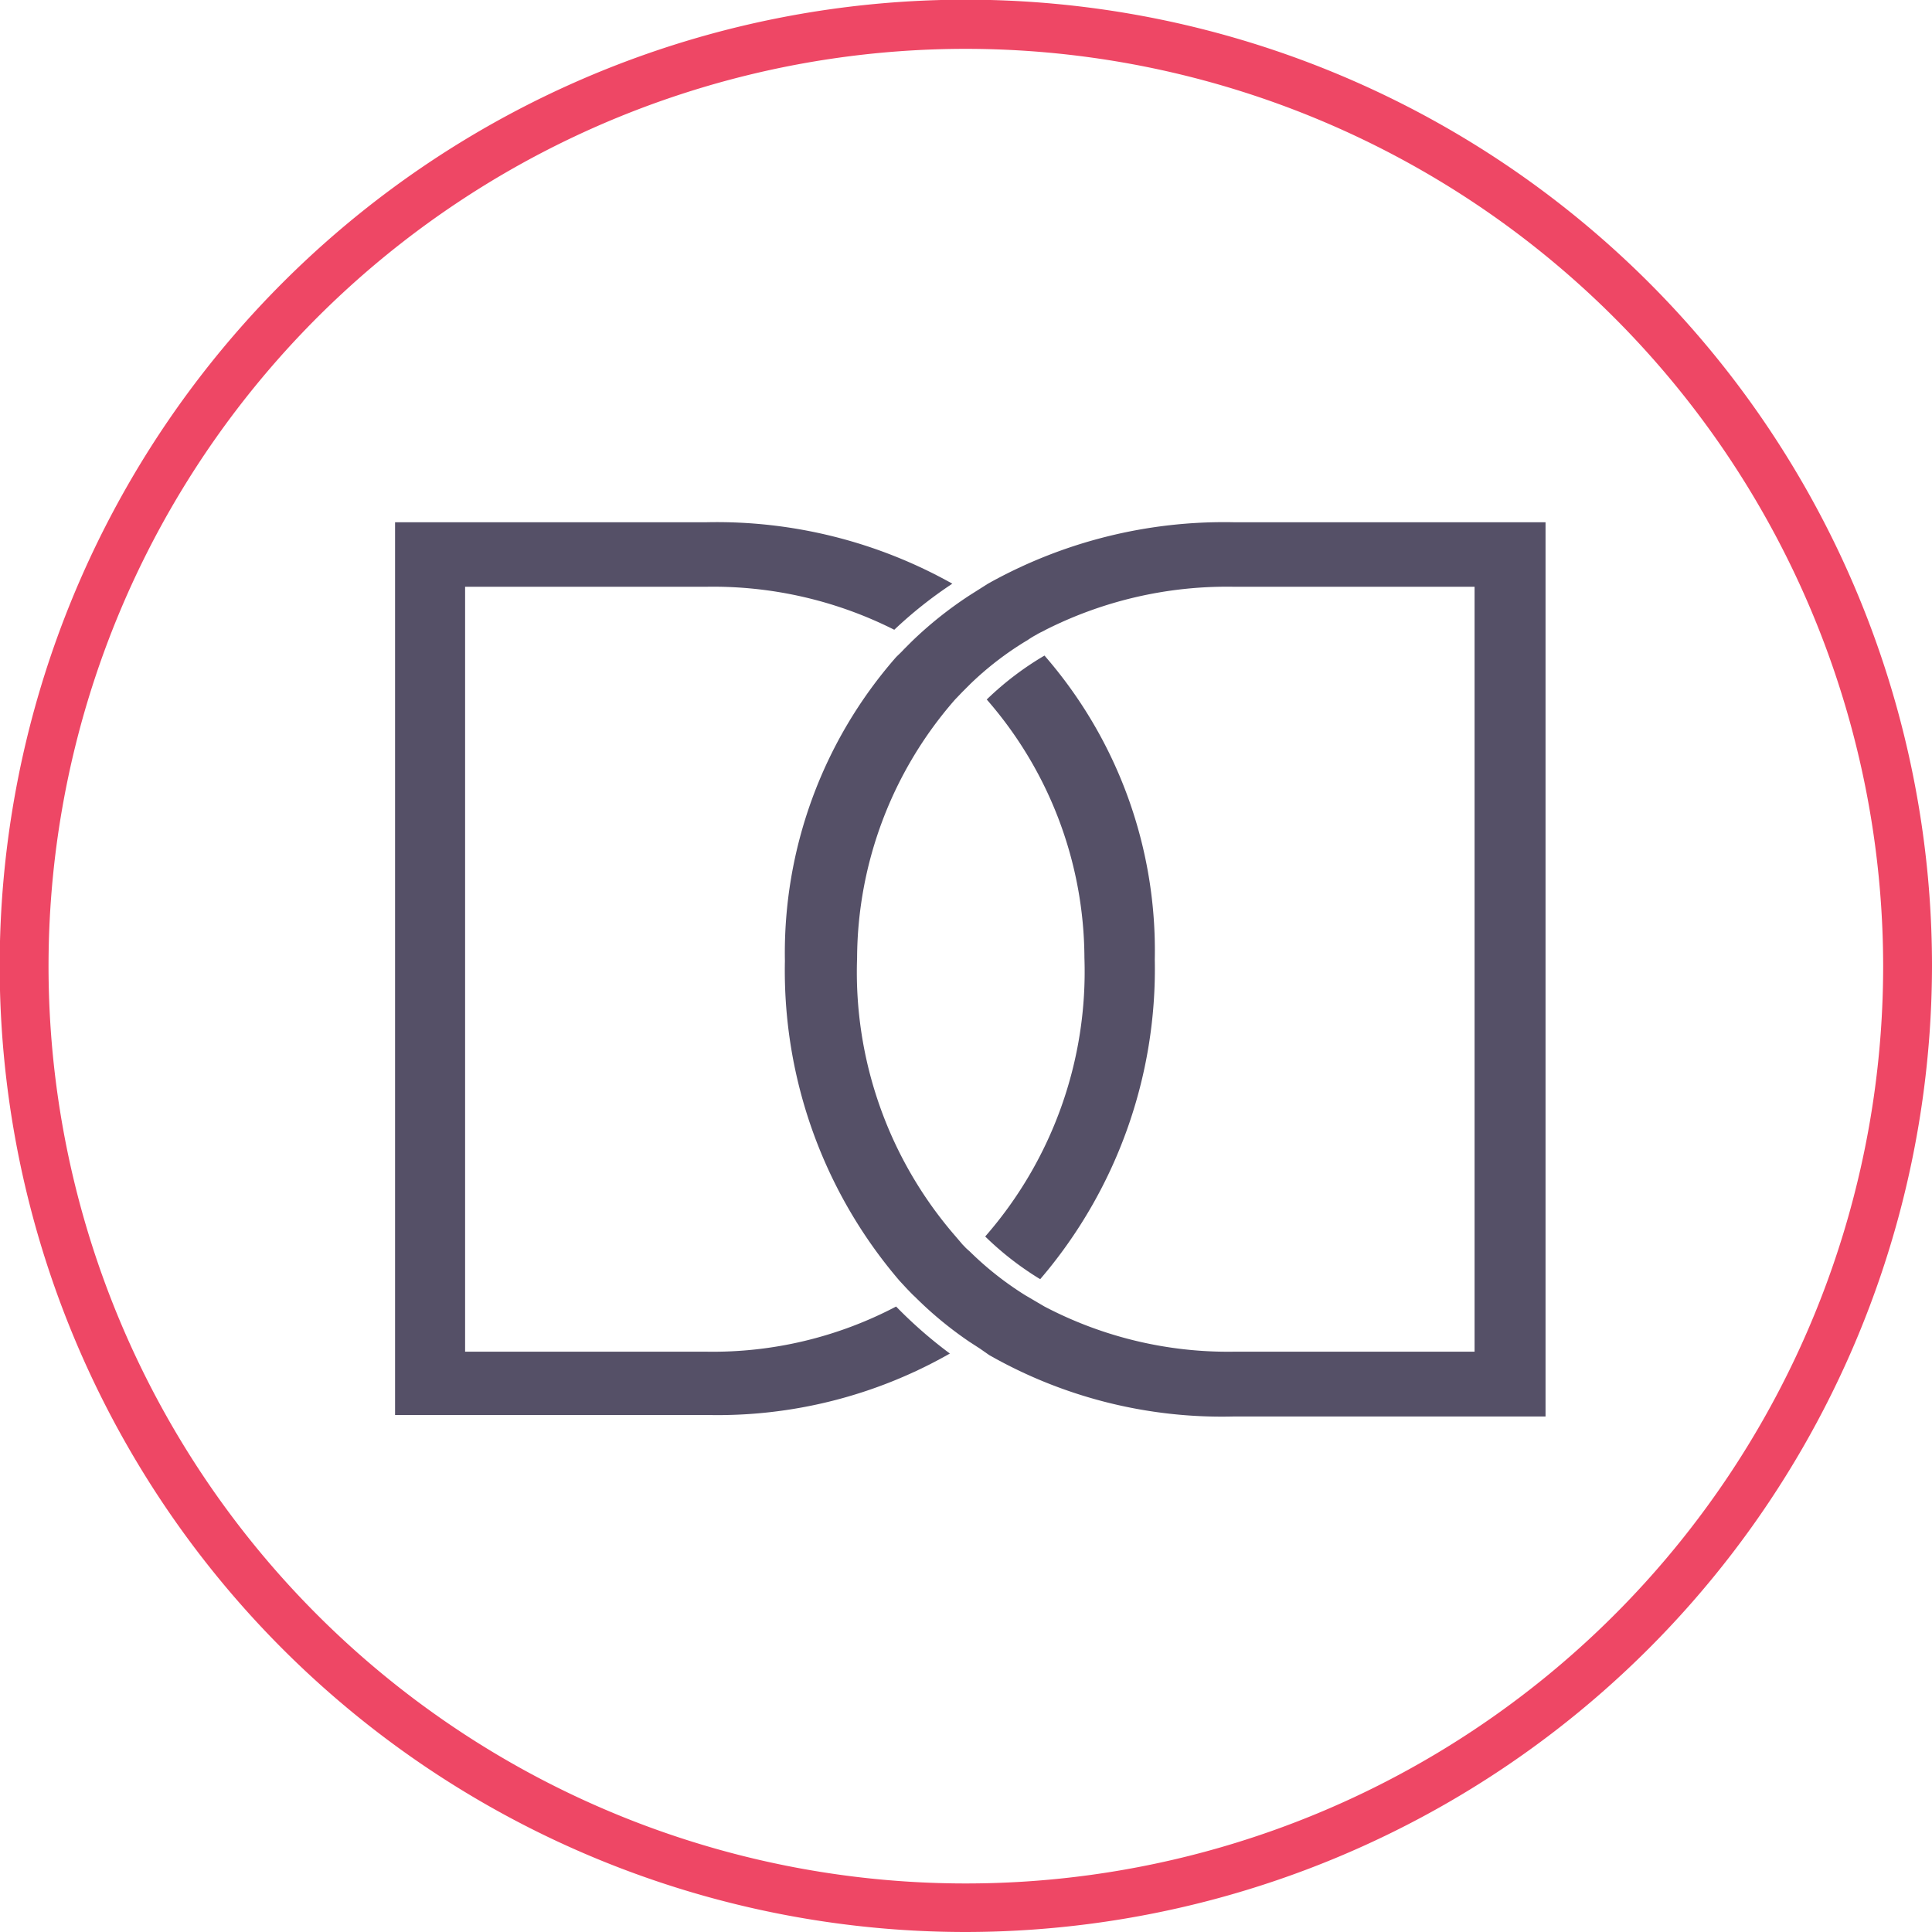<svg xmlns="http://www.w3.org/2000/svg" viewBox="0 0 62.89 62.89"><defs><style>.a{fill:#555067;}.b{fill:#ee4765;}</style></defs><title>DD_icon</title><path class="a" d="M32.07,40.25a10,10,0,0,0,1.79,1.39,15.52,15.52,0,0,0,3.73-10.41A14.61,14.61,0,0,0,34,21.34a9.91,9.91,0,0,0-1.88,1.43,12.85,12.85,0,0,1,3.18,8.41A13.1,13.1,0,0,1,32.07,40.25Z"/><path class="a" d="M29.17,42.53A12.82,12.82,0,0,1,23,44H15.14V19.1H23a13.1,13.1,0,0,1,6.11,1.4A13.93,13.93,0,0,1,31,19a15.67,15.67,0,0,0-8-2H12.86V46.06H23a15.27,15.27,0,0,0,7.92-2A14.51,14.51,0,0,1,29.17,42.53Z"/><path class="a" d="M40.16,17a15.74,15.74,0,0,0-8,2l-.3.19-.3.19a12.63,12.63,0,0,0-1.88,1.5l-.26.26c-.08.09-.17.17-.25.25a14.61,14.61,0,0,0-3.62,9.89,15.52,15.52,0,0,0,3.73,10.41l.25.27c.08.08.16.17.25.25a12.21,12.21,0,0,0,1.78,1.47l.34.22.3.21a15.31,15.31,0,0,0,7.93,2H50.31V17ZM48,44H40.16A12.86,12.86,0,0,1,34,42.53l-.29-.17-.34-.2a10.45,10.45,0,0,1-1.78-1.4c-.06-.06-.13-.11-.19-.18l-.06-.06-.23-.27a13.11,13.11,0,0,1-3.21-9.07,12.86,12.86,0,0,1,3.19-8.41l.23-.24.27-.27a10.27,10.27,0,0,1,1.87-1.43,2.61,2.61,0,0,1,.28-.17c.09-.06.2-.1.3-.16a13.11,13.11,0,0,1,6.12-1.4H48Z"/><path class="b" d="M31.44,62.89A31.45,31.45,0,1,1,62.89,31.44,31.49,31.49,0,0,1,31.44,62.89Zm0-61.3A29.86,29.86,0,1,0,61.3,31.44,29.88,29.88,0,0,0,31.44,1.59Z"/></svg>